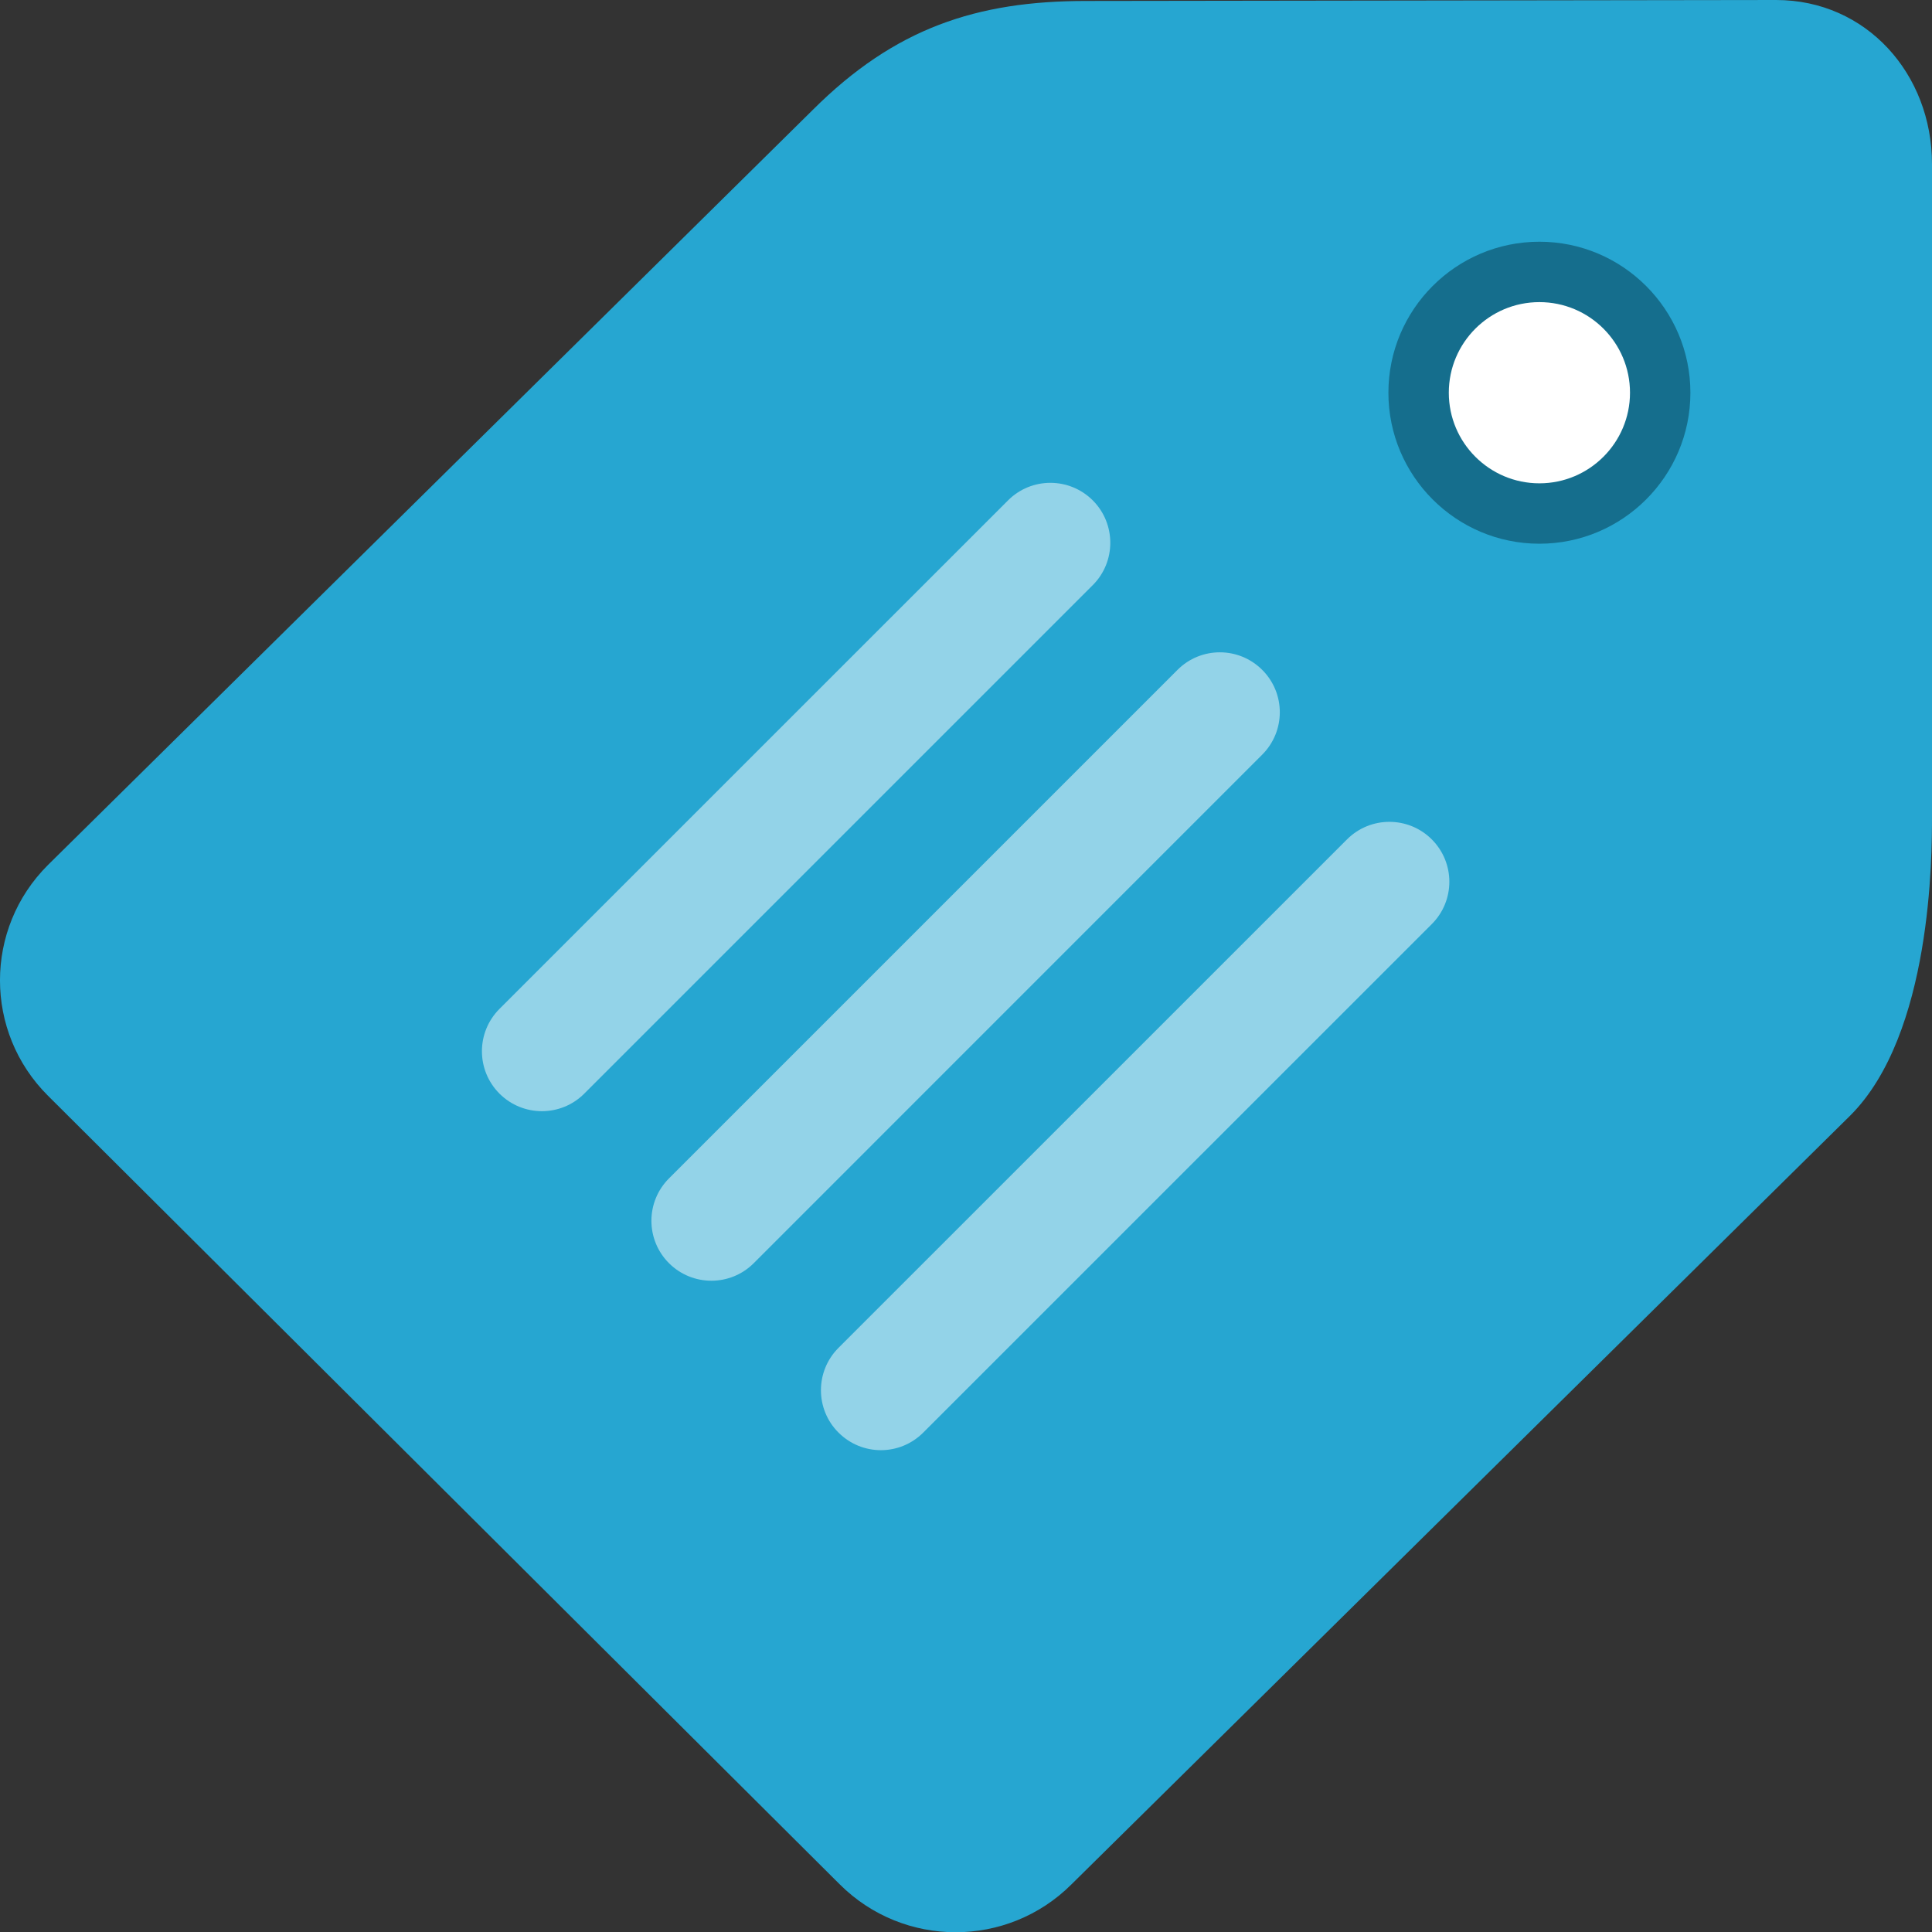 <svg xmlns="http://www.w3.org/2000/svg" width="31.987" height="31.99" viewBox="0.007 0 31.987 31.99" enable-background="new 0.007 0 31.987 31.99"><rect x="0.007" y="0" width="31.987" height="31.99" fill="#333333" stroke="none"/><path fill-rule="evenodd" clip-rule="evenodd" fill="#26A6D1" d="M.801 18.141l13.11 13.058c1.06 1.056 2.776 1.056 3.835 0l12.893-12.728c1.355-1.351 1.355-4.315 1.355-4.952v-10.802c0-1.492-1.085-2.717-2.582-2.717l-11.427.016c-1.808 0-3.163.45-4.519 1.801l-12.665 12.504c-1.059 1.055-1.059 2.765 0 3.82z"/><path fill="#156E8D" d="M25.494 9.002c-1.379 0-2.5-1.121-2.5-2.5s1.121-2.5 2.5-2.5 2.5 1.122 2.5 2.5c0 1.379-1.121 2.5-2.5 2.5z"/><path fill-rule="evenodd" clip-rule="evenodd" fill="#93D3E8" d="M18.1 8.285c-.389-.388-1.017-.388-1.404 0l-8.419 8.418c-.388.388-.388 1.016 0 1.404.388.387 1.016.387 1.403 0l8.42-8.42c.386-.386.386-1.015 0-1.402zm2.805 2.806c-.388-.388-1.016-.388-1.403 0l-8.419 8.419c-.388.388-.388 1.016 0 1.404.388.387 1.016.387 1.403 0l8.419-8.42c.388-.388.388-1.016 0-1.403zm2.807 2.806c-.388-.387-1.016-.387-1.403 0l-8.42 8.419c-.387.387-.387 1.016 0 1.402.389.389 1.016.389 1.404 0l8.419-8.418c.388-.387.388-1.015 0-1.403z"/><path fill-rule="evenodd" clip-rule="evenodd" fill="#fff" d="M25.494 5.002c.828 0 1.5.671 1.5 1.5 0 .827-.672 1.5-1.5 1.5s-1.5-.672-1.5-1.5.672-1.5 1.5-1.5z"/></svg>